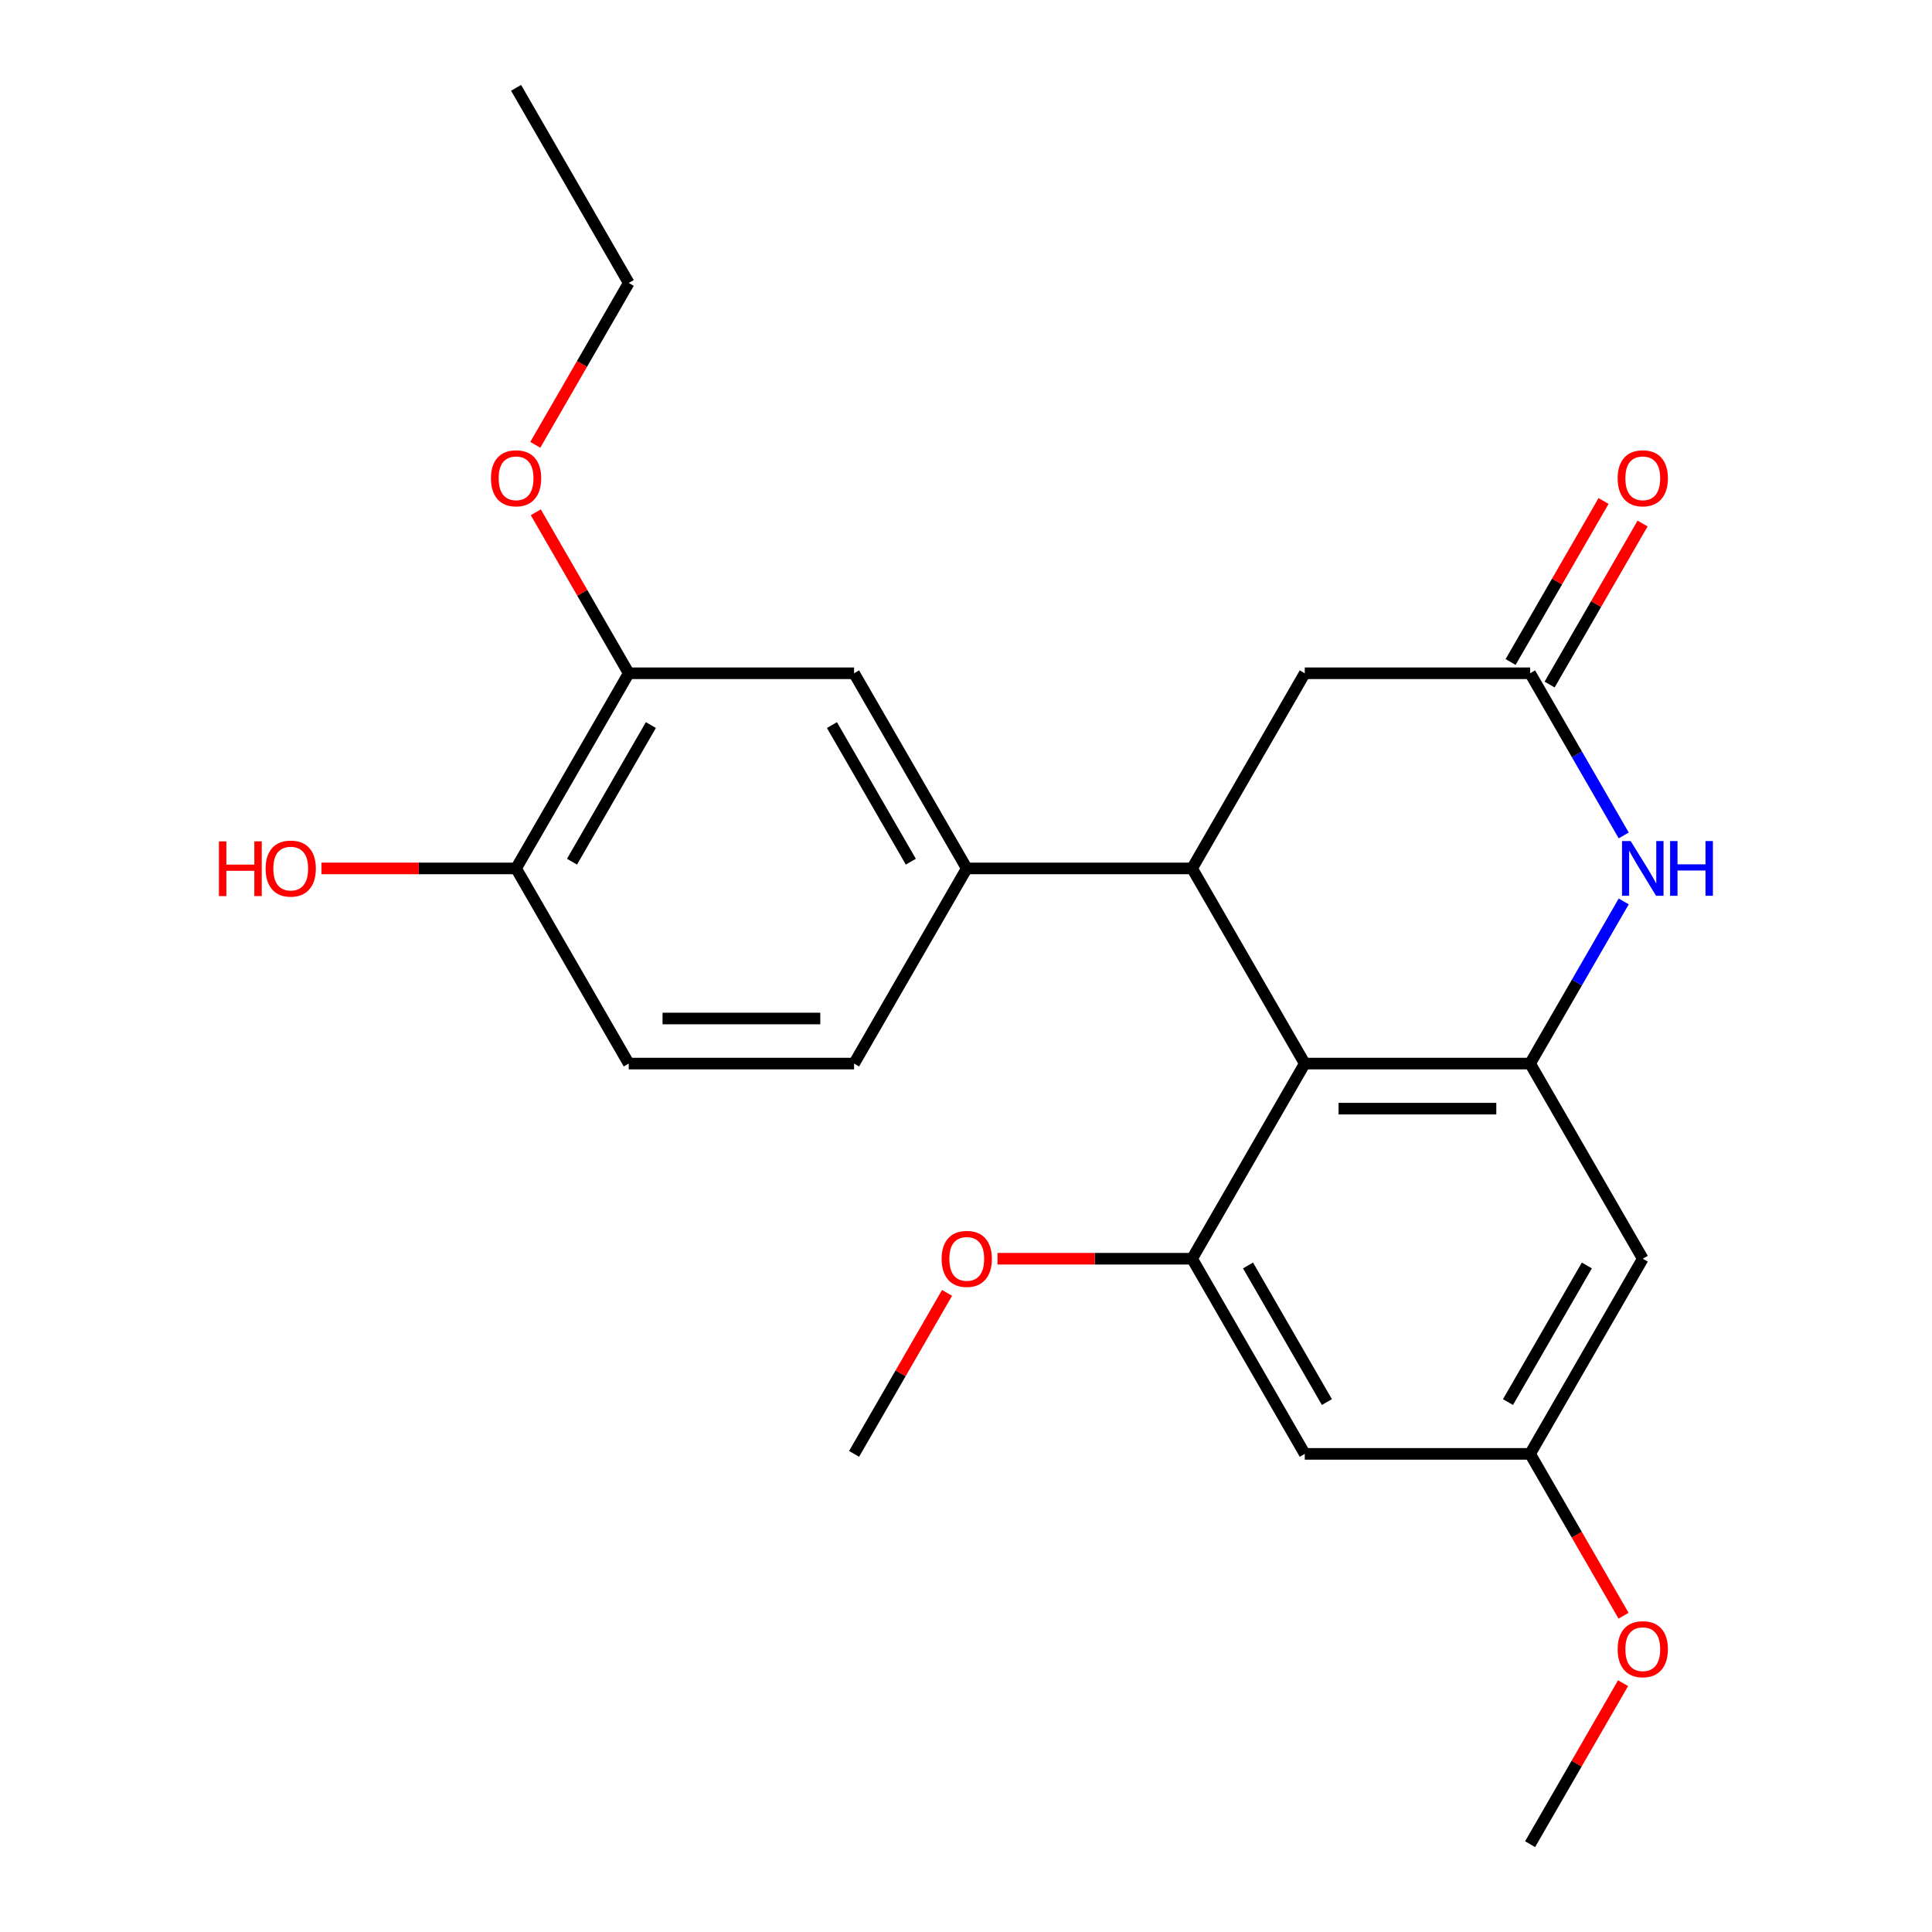 <?xml version='1.0' encoding='iso-8859-1'?>
<svg version='1.1' baseProfile='full'
              xmlns='http://www.w3.org/2000/svg'
                      xmlns:rdkit='http://www.rdkit.org/xml'
                      xmlns:xlink='http://www.w3.org/1999/xlink'
                  xml:space='preserve'
width='1000px' height='1000px' viewBox='0 0 1000 1000'>
<!-- END OF HEADER -->
<rect style='opacity:1.0;fill:#FFFFFF;stroke:none' width='1000' height='1000' x='0' y='0'> </rect>
<path class='bond-0' d='M 675.346,550.505 L 617.027,449.495' style='fill:none;fill-rule:evenodd;stroke:#000000;stroke-width:6px;stroke-linecap:butt;stroke-linejoin:miter;stroke-opacity:1' />
<path class='bond-1' d='M 675.346,550.505 L 791.982,550.505' style='fill:none;fill-rule:evenodd;stroke:#000000;stroke-width:6px;stroke-linecap:butt;stroke-linejoin:miter;stroke-opacity:1' />
<path class='bond-1' d='M 692.841,573.832 L 774.486,573.832' style='fill:none;fill-rule:evenodd;stroke:#000000;stroke-width:6px;stroke-linecap:butt;stroke-linejoin:miter;stroke-opacity:1' />
<path class='bond-3' d='M 675.346,550.505 L 617.027,651.515' style='fill:none;fill-rule:evenodd;stroke:#000000;stroke-width:6px;stroke-linecap:butt;stroke-linejoin:miter;stroke-opacity:1' />
<path class='bond-5' d='M 617.027,449.495 L 500.391,449.495' style='fill:none;fill-rule:evenodd;stroke:#000000;stroke-width:6px;stroke-linecap:butt;stroke-linejoin:miter;stroke-opacity:1' />
<path class='bond-8' d='M 617.027,449.495 L 675.346,348.485' style='fill:none;fill-rule:evenodd;stroke:#000000;stroke-width:6px;stroke-linecap:butt;stroke-linejoin:miter;stroke-opacity:1' />
<path class='bond-2' d='M 791.982,550.505 L 816.212,508.538' style='fill:none;fill-rule:evenodd;stroke:#000000;stroke-width:6px;stroke-linecap:butt;stroke-linejoin:miter;stroke-opacity:1' />
<path class='bond-2' d='M 816.212,508.538 L 840.441,466.571' style='fill:none;fill-rule:evenodd;stroke:#0000FF;stroke-width:6px;stroke-linecap:butt;stroke-linejoin:miter;stroke-opacity:1' />
<path class='bond-6' d='M 791.982,550.505 L 850.3,651.515' style='fill:none;fill-rule:evenodd;stroke:#000000;stroke-width:6px;stroke-linecap:butt;stroke-linejoin:miter;stroke-opacity:1' />
<path class='bond-4' d='M 840.441,432.419 L 816.212,390.452' style='fill:none;fill-rule:evenodd;stroke:#0000FF;stroke-width:6px;stroke-linecap:butt;stroke-linejoin:miter;stroke-opacity:1' />
<path class='bond-4' d='M 816.212,390.452 L 791.982,348.485' style='fill:none;fill-rule:evenodd;stroke:#000000;stroke-width:6px;stroke-linecap:butt;stroke-linejoin:miter;stroke-opacity:1' />
<path class='bond-7' d='M 617.027,651.515 L 675.346,752.525' style='fill:none;fill-rule:evenodd;stroke:#000000;stroke-width:6px;stroke-linecap:butt;stroke-linejoin:miter;stroke-opacity:1' />
<path class='bond-7' d='M 645.977,655.003 L 686.8,725.71' style='fill:none;fill-rule:evenodd;stroke:#000000;stroke-width:6px;stroke-linecap:butt;stroke-linejoin:miter;stroke-opacity:1' />
<path class='bond-16' d='M 617.027,651.515 L 566.667,651.515' style='fill:none;fill-rule:evenodd;stroke:#000000;stroke-width:6px;stroke-linecap:butt;stroke-linejoin:miter;stroke-opacity:1' />
<path class='bond-16' d='M 566.667,651.515 L 516.307,651.515' style='fill:none;fill-rule:evenodd;stroke:#FF0000;stroke-width:6px;stroke-linecap:butt;stroke-linejoin:miter;stroke-opacity:1' />
<path class='bond-13' d='M 802.083,354.317 L 826.139,312.65' style='fill:none;fill-rule:evenodd;stroke:#000000;stroke-width:6px;stroke-linecap:butt;stroke-linejoin:miter;stroke-opacity:1' />
<path class='bond-13' d='M 826.139,312.65 L 850.196,270.982' style='fill:none;fill-rule:evenodd;stroke:#FF0000;stroke-width:6px;stroke-linecap:butt;stroke-linejoin:miter;stroke-opacity:1' />
<path class='bond-13' d='M 781.881,342.653 L 805.937,300.986' style='fill:none;fill-rule:evenodd;stroke:#000000;stroke-width:6px;stroke-linecap:butt;stroke-linejoin:miter;stroke-opacity:1' />
<path class='bond-13' d='M 805.937,300.986 L 829.994,259.319' style='fill:none;fill-rule:evenodd;stroke:#FF0000;stroke-width:6px;stroke-linecap:butt;stroke-linejoin:miter;stroke-opacity:1' />
<path class='bond-24' d='M 791.982,348.485 L 675.346,348.485' style='fill:none;fill-rule:evenodd;stroke:#000000;stroke-width:6px;stroke-linecap:butt;stroke-linejoin:miter;stroke-opacity:1' />
<path class='bond-9' d='M 500.391,449.495 L 442.073,348.485' style='fill:none;fill-rule:evenodd;stroke:#000000;stroke-width:6px;stroke-linecap:butt;stroke-linejoin:miter;stroke-opacity:1' />
<path class='bond-9' d='M 471.441,446.007 L 430.618,375.3' style='fill:none;fill-rule:evenodd;stroke:#000000;stroke-width:6px;stroke-linecap:butt;stroke-linejoin:miter;stroke-opacity:1' />
<path class='bond-14' d='M 500.391,449.495 L 442.073,550.505' style='fill:none;fill-rule:evenodd;stroke:#000000;stroke-width:6px;stroke-linecap:butt;stroke-linejoin:miter;stroke-opacity:1' />
<path class='bond-25' d='M 850.3,651.515 L 791.982,752.525' style='fill:none;fill-rule:evenodd;stroke:#000000;stroke-width:6px;stroke-linecap:butt;stroke-linejoin:miter;stroke-opacity:1' />
<path class='bond-25' d='M 821.35,655.003 L 780.528,725.71' style='fill:none;fill-rule:evenodd;stroke:#000000;stroke-width:6px;stroke-linecap:butt;stroke-linejoin:miter;stroke-opacity:1' />
<path class='bond-11' d='M 675.346,752.525 L 791.982,752.525' style='fill:none;fill-rule:evenodd;stroke:#000000;stroke-width:6px;stroke-linecap:butt;stroke-linejoin:miter;stroke-opacity:1' />
<path class='bond-10' d='M 442.073,348.485 L 325.436,348.485' style='fill:none;fill-rule:evenodd;stroke:#000000;stroke-width:6px;stroke-linecap:butt;stroke-linejoin:miter;stroke-opacity:1' />
<path class='bond-17' d='M 325.436,348.485 L 301.38,306.818' style='fill:none;fill-rule:evenodd;stroke:#000000;stroke-width:6px;stroke-linecap:butt;stroke-linejoin:miter;stroke-opacity:1' />
<path class='bond-17' d='M 301.38,306.818 L 277.323,265.151' style='fill:none;fill-rule:evenodd;stroke:#FF0000;stroke-width:6px;stroke-linecap:butt;stroke-linejoin:miter;stroke-opacity:1' />
<path class='bond-26' d='M 325.436,348.485 L 267.118,449.495' style='fill:none;fill-rule:evenodd;stroke:#000000;stroke-width:6px;stroke-linecap:butt;stroke-linejoin:miter;stroke-opacity:1' />
<path class='bond-26' d='M 336.891,375.3 L 296.068,446.007' style='fill:none;fill-rule:evenodd;stroke:#000000;stroke-width:6px;stroke-linecap:butt;stroke-linejoin:miter;stroke-opacity:1' />
<path class='bond-19' d='M 791.982,752.525 L 816.165,794.412' style='fill:none;fill-rule:evenodd;stroke:#000000;stroke-width:6px;stroke-linecap:butt;stroke-linejoin:miter;stroke-opacity:1' />
<path class='bond-19' d='M 816.165,794.412 L 840.349,836.299' style='fill:none;fill-rule:evenodd;stroke:#FF0000;stroke-width:6px;stroke-linecap:butt;stroke-linejoin:miter;stroke-opacity:1' />
<path class='bond-12' d='M 267.118,449.495 L 325.436,550.505' style='fill:none;fill-rule:evenodd;stroke:#000000;stroke-width:6px;stroke-linecap:butt;stroke-linejoin:miter;stroke-opacity:1' />
<path class='bond-18' d='M 267.118,449.495 L 216.758,449.495' style='fill:none;fill-rule:evenodd;stroke:#000000;stroke-width:6px;stroke-linecap:butt;stroke-linejoin:miter;stroke-opacity:1' />
<path class='bond-18' d='M 216.758,449.495 L 166.398,449.495' style='fill:none;fill-rule:evenodd;stroke:#FF0000;stroke-width:6px;stroke-linecap:butt;stroke-linejoin:miter;stroke-opacity:1' />
<path class='bond-15' d='M 442.073,550.505 L 325.436,550.505' style='fill:none;fill-rule:evenodd;stroke:#000000;stroke-width:6px;stroke-linecap:butt;stroke-linejoin:miter;stroke-opacity:1' />
<path class='bond-15' d='M 424.577,527.178 L 342.932,527.178' style='fill:none;fill-rule:evenodd;stroke:#000000;stroke-width:6px;stroke-linecap:butt;stroke-linejoin:miter;stroke-opacity:1' />
<path class='bond-21' d='M 490.186,669.191 L 466.129,710.858' style='fill:none;fill-rule:evenodd;stroke:#FF0000;stroke-width:6px;stroke-linecap:butt;stroke-linejoin:miter;stroke-opacity:1' />
<path class='bond-21' d='M 466.129,710.858 L 442.073,752.525' style='fill:none;fill-rule:evenodd;stroke:#000000;stroke-width:6px;stroke-linecap:butt;stroke-linejoin:miter;stroke-opacity:1' />
<path class='bond-20' d='M 277.069,230.239 L 301.253,188.352' style='fill:none;fill-rule:evenodd;stroke:#FF0000;stroke-width:6px;stroke-linecap:butt;stroke-linejoin:miter;stroke-opacity:1' />
<path class='bond-20' d='M 301.253,188.352 L 325.436,146.465' style='fill:none;fill-rule:evenodd;stroke:#000000;stroke-width:6px;stroke-linecap:butt;stroke-linejoin:miter;stroke-opacity:1' />
<path class='bond-22' d='M 840.095,871.211 L 816.038,912.878' style='fill:none;fill-rule:evenodd;stroke:#FF0000;stroke-width:6px;stroke-linecap:butt;stroke-linejoin:miter;stroke-opacity:1' />
<path class='bond-22' d='M 816.038,912.878 L 791.982,954.545' style='fill:none;fill-rule:evenodd;stroke:#000000;stroke-width:6px;stroke-linecap:butt;stroke-linejoin:miter;stroke-opacity:1' />
<path class='bond-23' d='M 325.436,146.465 L 267.118,45.455' style='fill:none;fill-rule:evenodd;stroke:#000000;stroke-width:6px;stroke-linecap:butt;stroke-linejoin:miter;stroke-opacity:1' />
<path  class='atom-3' d='M 844.04 435.335
L 853.32 450.335
Q 854.24 451.815, 855.72 454.495
Q 857.2 457.175, 857.28 457.335
L 857.28 435.335
L 861.04 435.335
L 861.04 463.655
L 857.16 463.655
L 847.2 447.255
Q 846.04 445.335, 844.8 443.135
Q 843.6 440.935, 843.24 440.255
L 843.24 463.655
L 839.56 463.655
L 839.56 435.335
L 844.04 435.335
' fill='#0000FF'/>
<path  class='atom-3' d='M 864.44 435.335
L 868.28 435.335
L 868.28 447.375
L 882.76 447.375
L 882.76 435.335
L 886.6 435.335
L 886.6 463.655
L 882.76 463.655
L 882.76 450.575
L 868.28 450.575
L 868.28 463.655
L 864.44 463.655
L 864.44 435.335
' fill='#0000FF'/>
<path  class='atom-14' d='M 837.3 247.555
Q 837.3 240.755, 840.66 236.955
Q 844.02 233.155, 850.3 233.155
Q 856.58 233.155, 859.94 236.955
Q 863.3 240.755, 863.3 247.555
Q 863.3 254.435, 859.9 258.355
Q 856.5 262.235, 850.3 262.235
Q 844.06 262.235, 840.66 258.355
Q 837.3 254.475, 837.3 247.555
M 850.3 259.035
Q 854.62 259.035, 856.94 256.155
Q 859.3 253.235, 859.3 247.555
Q 859.3 241.995, 856.94 239.195
Q 854.62 236.355, 850.3 236.355
Q 845.98 236.355, 843.62 239.155
Q 841.3 241.955, 841.3 247.555
Q 841.3 253.275, 843.62 256.155
Q 845.98 259.035, 850.3 259.035
' fill='#FF0000'/>
<path  class='atom-17' d='M 487.391 651.595
Q 487.391 644.795, 490.751 640.995
Q 494.111 637.195, 500.391 637.195
Q 506.671 637.195, 510.031 640.995
Q 513.391 644.795, 513.391 651.595
Q 513.391 658.475, 509.991 662.395
Q 506.591 666.275, 500.391 666.275
Q 494.151 666.275, 490.751 662.395
Q 487.391 658.515, 487.391 651.595
M 500.391 663.075
Q 504.711 663.075, 507.031 660.195
Q 509.391 657.275, 509.391 651.595
Q 509.391 646.035, 507.031 643.235
Q 504.711 640.395, 500.391 640.395
Q 496.071 640.395, 493.711 643.195
Q 491.391 645.995, 491.391 651.595
Q 491.391 657.315, 493.711 660.195
Q 496.071 663.075, 500.391 663.075
' fill='#FF0000'/>
<path  class='atom-18' d='M 254.118 247.555
Q 254.118 240.755, 257.478 236.955
Q 260.838 233.155, 267.118 233.155
Q 273.398 233.155, 276.758 236.955
Q 280.118 240.755, 280.118 247.555
Q 280.118 254.435, 276.718 258.355
Q 273.318 262.235, 267.118 262.235
Q 260.878 262.235, 257.478 258.355
Q 254.118 254.475, 254.118 247.555
M 267.118 259.035
Q 271.438 259.035, 273.758 256.155
Q 276.118 253.235, 276.118 247.555
Q 276.118 241.995, 273.758 239.195
Q 271.438 236.355, 267.118 236.355
Q 262.798 236.355, 260.438 239.155
Q 258.118 241.955, 258.118 247.555
Q 258.118 253.275, 260.438 256.155
Q 262.798 259.035, 267.118 259.035
' fill='#FF0000'/>
<path  class='atom-19' d='M 113.322 435.495
L 117.162 435.495
L 117.162 447.535
L 131.642 447.535
L 131.642 435.495
L 135.482 435.495
L 135.482 463.815
L 131.642 463.815
L 131.642 450.735
L 117.162 450.735
L 117.162 463.815
L 113.322 463.815
L 113.322 435.495
' fill='#FF0000'/>
<path  class='atom-19' d='M 137.482 449.575
Q 137.482 442.775, 140.842 438.975
Q 144.202 435.175, 150.482 435.175
Q 156.762 435.175, 160.122 438.975
Q 163.482 442.775, 163.482 449.575
Q 163.482 456.455, 160.082 460.375
Q 156.682 464.255, 150.482 464.255
Q 144.242 464.255, 140.842 460.375
Q 137.482 456.495, 137.482 449.575
M 150.482 461.055
Q 154.802 461.055, 157.122 458.175
Q 159.482 455.255, 159.482 449.575
Q 159.482 444.015, 157.122 441.215
Q 154.802 438.375, 150.482 438.375
Q 146.162 438.375, 143.802 441.175
Q 141.482 443.975, 141.482 449.575
Q 141.482 455.295, 143.802 458.175
Q 146.162 461.055, 150.482 461.055
' fill='#FF0000'/>
<path  class='atom-20' d='M 837.3 853.615
Q 837.3 846.815, 840.66 843.015
Q 844.02 839.215, 850.3 839.215
Q 856.58 839.215, 859.94 843.015
Q 863.3 846.815, 863.3 853.615
Q 863.3 860.495, 859.9 864.415
Q 856.5 868.295, 850.3 868.295
Q 844.06 868.295, 840.66 864.415
Q 837.3 860.535, 837.3 853.615
M 850.3 865.095
Q 854.62 865.095, 856.94 862.215
Q 859.3 859.295, 859.3 853.615
Q 859.3 848.055, 856.94 845.255
Q 854.62 842.415, 850.3 842.415
Q 845.98 842.415, 843.62 845.215
Q 841.3 848.015, 841.3 853.615
Q 841.3 859.335, 843.62 862.215
Q 845.98 865.095, 850.3 865.095
' fill='#FF0000'/>
</svg>
